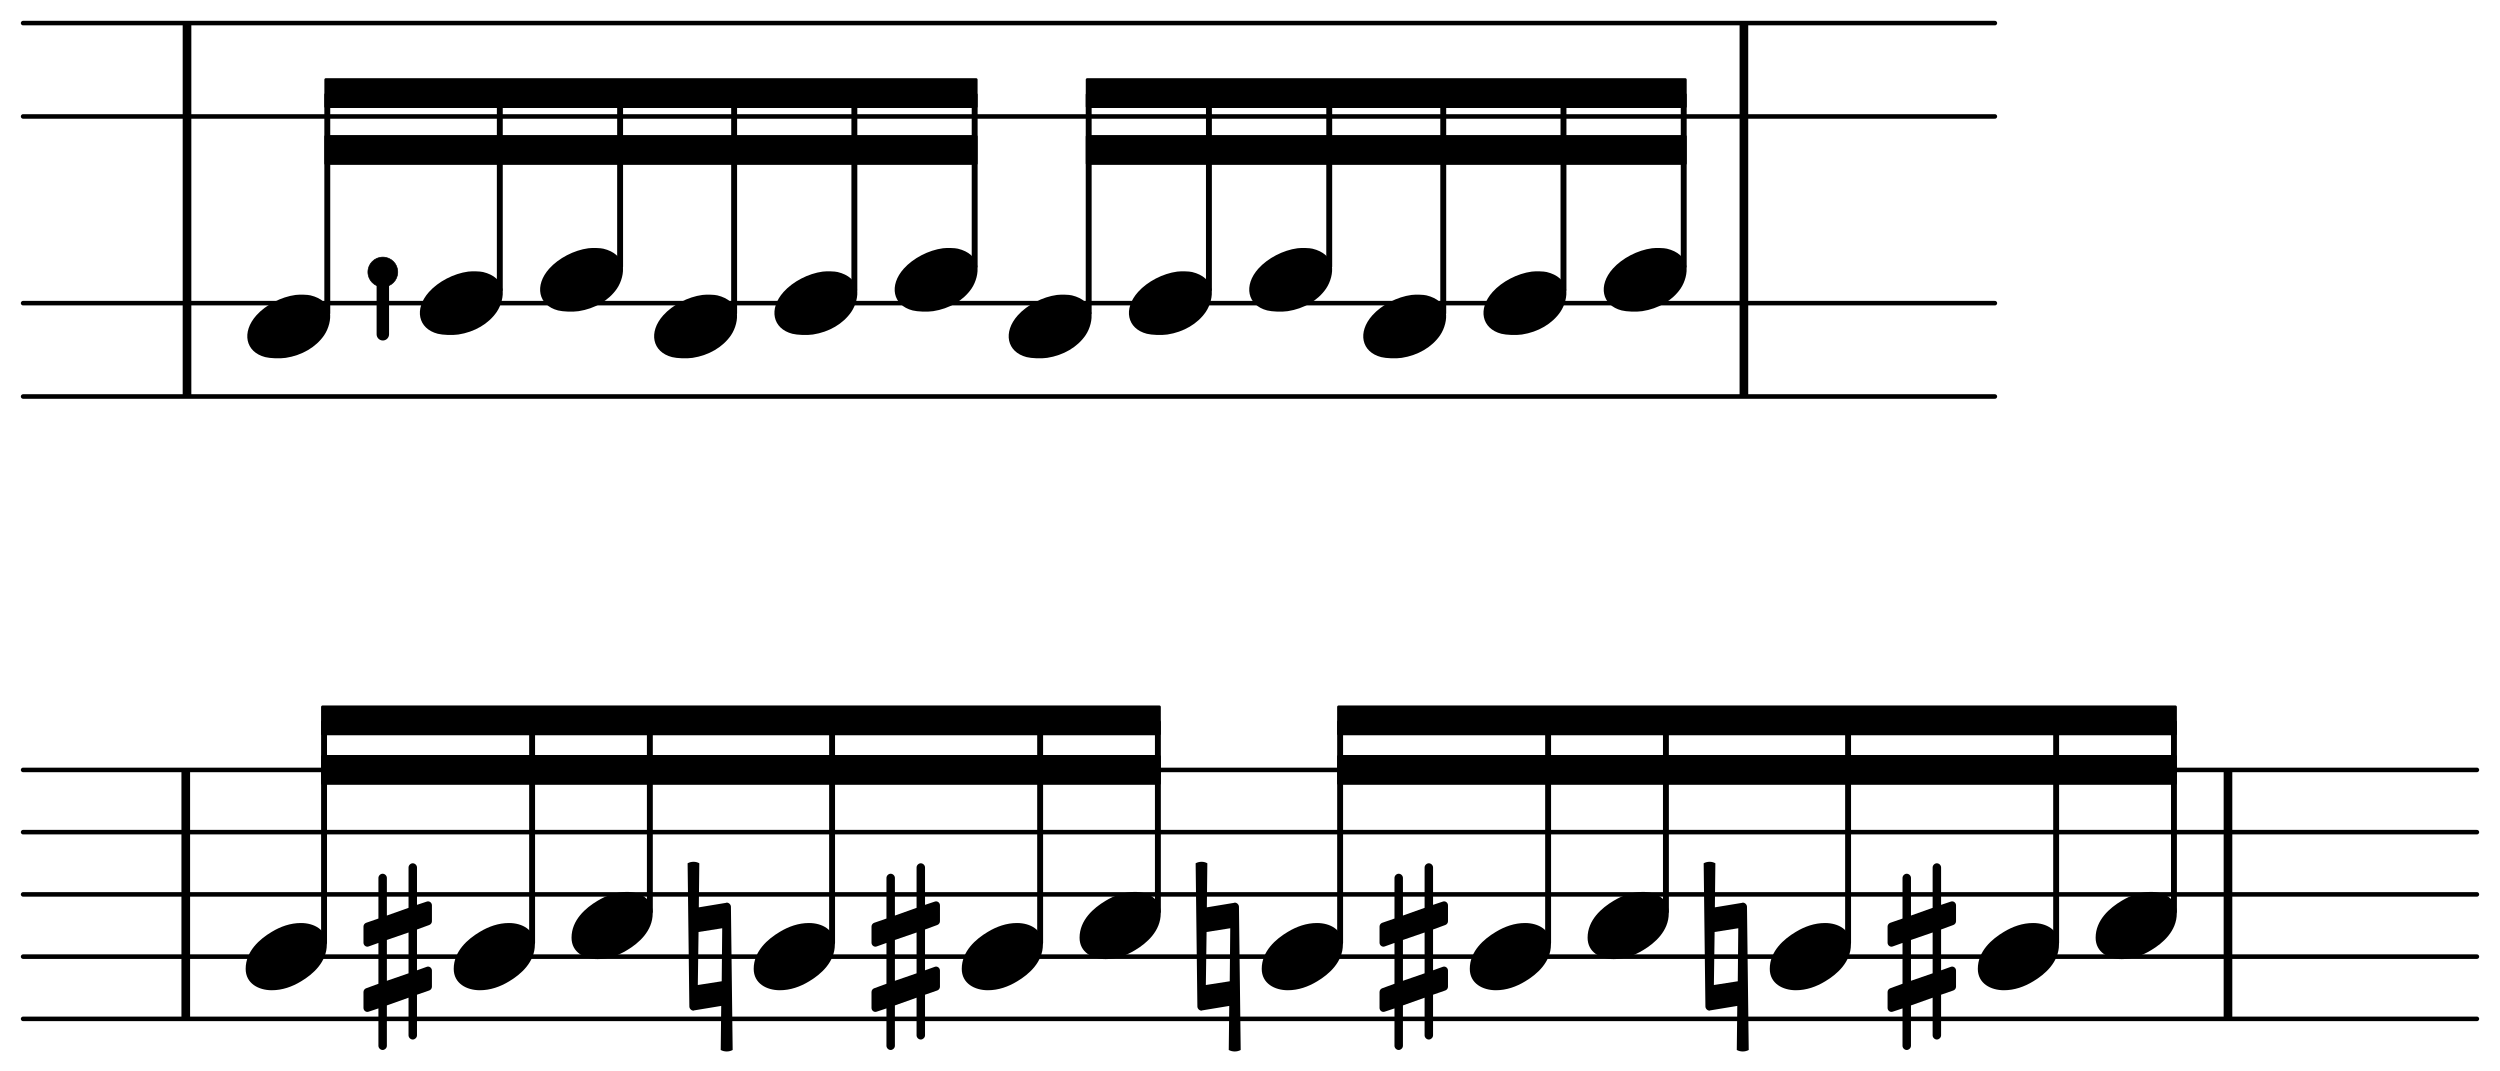 <svg xmlns="http://www.w3.org/2000/svg" xmlns:xlink="http://www.w3.org/1999/xlink" version="1.2" width="120.00mm" height="51.40mm" viewBox="0 -0 40.169 17.206">
<style type="text/css">
<![CDATA[
tspan { white-space: pre; }
]]>
</style>
<g transform="translate(0.335, 0.371)">
<line stroke-linejoin="round" stroke-linecap="round" stroke-width="0.073" stroke="currentColor" x1="0.036" y1="0" x2="31.718" y2="0"/>
</g>
<g transform="translate(0.335, 1.871)">
<line stroke-linejoin="round" stroke-linecap="round" stroke-width="0.073" stroke="currentColor" x1="0.036" y1="0" x2="31.718" y2="0"/>
</g>
<g transform="translate(0.335, 4.871)">
<line stroke-linejoin="round" stroke-linecap="round" stroke-width="0.073" stroke="currentColor" x1="0.036" y1="0" x2="31.718" y2="0"/>
</g>
<g transform="translate(0.335, 6.371)">
<line stroke-linejoin="round" stroke-linecap="round" stroke-width="0.073" stroke="currentColor" x1="0.036" y1="0" x2="31.718" y2="0"/>
</g>
<g transform="translate(27.951, 3.371)">
<rect x="0" y="-3" width="0.139" height="6" ry="0" fill="currentColor"/>
</g>
<g transform="translate(2.935, 3.371)">
<rect x="0" y="-3" width="0.139" height="6" ry="0" fill="currentColor"/>
</g>
<g transform="translate(21.357, 3.371)">
<rect x="-0.047" y="-1.875" width="0.095" height="2.813" ry="0.024" fill="currentColor"/>
</g>
<g transform="translate(25.121, 3.371)">
<rect x="-0.047" y="-1.875" width="0.095" height="3.188" ry="0.024" fill="currentColor"/>
</g>
<g transform="scale(1, 1)">
<g transform="translate(21.904, 5.246)">
<path stroke-width="0" stroke-linejoin="round" stroke-linecap="round" stroke="currentColor" fill="currentColor" d="M1.016 -0.5C1.19 -0.458 1.3 -0.36 1.327 -0.224C1.347 -0.119 1.309 0.032 1.235 0.141C1.104 0.332 0.879 0.464 0.618 0.504C0.524 0.518 0.366 0.512 0.288 0.492C-0.03 0.41 -0.096 0.092 0.147 -0.18C0.298 -0.348 0.544 -0.476 0.776 -0.507C0.84 -0.515 0.97 -0.512 1.016 -0.5z"/>
</g>
</g>
<g transform="translate(23.189, 3.371)">
<rect x="-0.047" y="-1.875" width="0.095" height="3.563" ry="0.024" fill="currentColor"/>
</g>
<g transform="scale(1, 1)">
<g transform="translate(23.836, 4.871)">
<path stroke-width="0" stroke-linejoin="round" stroke-linecap="round" stroke="currentColor" fill="currentColor" d="M1.016 -0.5C1.19 -0.458 1.3 -0.36 1.327 -0.224C1.347 -0.119 1.309 0.032 1.235 0.141C1.104 0.332 0.879 0.464 0.618 0.504C0.524 0.518 0.366 0.512 0.288 0.492C-0.03 0.41 -0.096 0.092 0.147 -0.18C0.298 -0.348 0.544 -0.476 0.776 -0.507C0.84 -0.515 0.97 -0.512 1.016 -0.5z"/>
</g>
</g>
<g transform="scale(1, 1)">
<g transform="translate(20.072, 4.496)">
<path stroke-width="0" stroke-linejoin="round" stroke-linecap="round" stroke="currentColor" fill="currentColor" d="M1.016 -0.5C1.19 -0.458 1.3 -0.36 1.327 -0.224C1.347 -0.119 1.309 0.032 1.235 0.141C1.104 0.332 0.879 0.464 0.618 0.504C0.524 0.518 0.366 0.512 0.288 0.492C-0.03 0.41 -0.096 0.092 0.147 -0.18C0.298 -0.348 0.544 -0.476 0.776 -0.507C0.84 -0.515 0.97 -0.512 1.016 -0.5z"/>
</g>
</g>
<g transform="translate(19.424, 3.371)">
<rect x="-0.047" y="-1.875" width="0.095" height="3.188" ry="0.024" fill="currentColor"/>
</g>
<g transform="scale(1, 1)">
<g transform="translate(18.139, 4.871)">
<path stroke-width="0" stroke-linejoin="round" stroke-linecap="round" stroke="currentColor" fill="currentColor" d="M1.016 -0.5C1.19 -0.458 1.3 -0.36 1.327 -0.224C1.347 -0.119 1.309 0.032 1.235 0.141C1.104 0.332 0.879 0.464 0.618 0.504C0.524 0.518 0.366 0.512 0.288 0.492C-0.03 0.41 -0.096 0.092 0.147 -0.18C0.298 -0.348 0.544 -0.476 0.776 -0.507C0.84 -0.515 0.97 -0.512 1.016 -0.5z"/>
</g>
</g>
<g transform="translate(17.492, 3.371)">
<rect x="-0.047" y="-1.875" width="0.095" height="3.563" ry="0.024" fill="currentColor"/>
</g>
<g transform="scale(1, 1)">
<g transform="translate(16.207, 5.246)">
<path stroke-width="0" stroke-linejoin="round" stroke-linecap="round" stroke="currentColor" fill="currentColor" d="M1.016 -0.5C1.19 -0.458 1.3 -0.36 1.327 -0.224C1.347 -0.119 1.309 0.032 1.235 0.141C1.104 0.332 0.879 0.464 0.618 0.504C0.524 0.518 0.366 0.512 0.288 0.492C-0.03 0.41 -0.096 0.092 0.147 -0.18C0.298 -0.348 0.544 -0.476 0.776 -0.507C0.84 -0.515 0.97 -0.512 1.016 -0.5z"/>
</g>
</g>
<g transform="translate(17.445, 1.496)">
<polygon stroke-linejoin="round" stroke-linecap="round" stroke-width="0.047" fill="currentColor" stroke="currentColor" points="9.633 -0.216 9.633 0.216 0.024 0.216 0.024 -0.216"/>
</g>
<g transform="translate(17.445, 2.41)">
<polygon stroke-linejoin="round" stroke-linecap="round" stroke-width="0.047" fill="currentColor" stroke="currentColor" points="9.633 -0.216 9.633 0.216 0.024 0.216 0.024 -0.216"/>
</g>
<g transform="translate(5.211, 1.496)">
<polygon stroke-linejoin="round" stroke-linecap="round" stroke-width="0.047" fill="currentColor" stroke="currentColor" points="10.473 -0.216 10.473 0.216 0.024 0.216 0.024 -0.216"/>
</g>
<g transform="translate(5.211, 2.41)">
<polygon stroke-linejoin="round" stroke-linecap="round" stroke-width="0.047" fill="currentColor" stroke="currentColor" points="10.473 -0.216 10.473 0.216 0.024 0.216 0.024 -0.216"/>
</g>
<g transform="translate(27.053, 3.371)">
<rect x="-0.047" y="-1.875" width="0.095" height="2.813" ry="0.024" fill="currentColor"/>
</g>
<g transform="scale(1, 1)">
<g transform="translate(25.768, 4.496)">
<path stroke-width="0" stroke-linejoin="round" stroke-linecap="round" stroke="currentColor" fill="currentColor" d="M1.016 -0.5C1.19 -0.458 1.3 -0.36 1.327 -0.224C1.347 -0.119 1.309 0.032 1.235 0.141C1.104 0.332 0.879 0.464 0.618 0.504C0.524 0.518 0.366 0.512 0.288 0.492C-0.03 0.41 -0.096 0.092 0.147 -0.18C0.298 -0.348 0.544 -0.476 0.776 -0.507C0.84 -0.515 0.97 -0.512 1.016 -0.5z"/>
</g>
</g>
<g transform="translate(9.963, 3.371)">
<rect x="-0.047" y="-1.875" width="0.095" height="2.813" ry="0.024" fill="currentColor"/>
</g>
<g transform="scale(1, 1)">
<g transform="translate(8.678, 4.496)">
<path stroke-width="0" stroke-linejoin="round" stroke-linecap="round" stroke="currentColor" fill="currentColor" d="M1.016 -0.5C1.19 -0.458 1.3 -0.36 1.327 -0.224C1.347 -0.119 1.309 0.032 1.235 0.141C1.104 0.332 0.879 0.464 0.618 0.504C0.524 0.518 0.366 0.512 0.288 0.492C-0.03 0.41 -0.096 0.092 0.147 -0.18C0.298 -0.348 0.544 -0.476 0.776 -0.507C0.84 -0.515 0.97 -0.512 1.016 -0.5z"/>
</g>
</g>
<g transform="translate(8.03, 3.371)">
<rect x="-0.047" y="-1.875" width="0.095" height="3.188" ry="0.024" fill="currentColor"/>
</g>
<g transform="scale(1, 1)">
<g transform="translate(6.746, 4.871)">
<path stroke-width="0" stroke-linejoin="round" stroke-linecap="round" stroke="currentColor" fill="currentColor" d="M1.016 -0.5C1.19 -0.458 1.3 -0.36 1.327 -0.224C1.347 -0.119 1.309 0.032 1.235 0.141C1.104 0.332 0.879 0.464 0.618 0.504C0.524 0.518 0.366 0.512 0.288 0.492C-0.03 0.41 -0.096 0.092 0.147 -0.18C0.298 -0.348 0.544 -0.476 0.776 -0.507C0.84 -0.515 0.97 -0.512 1.016 -0.5z"/>
</g>
</g>
<g transform="scale(1, 1)">
<g transform="translate(6.151, 4.871)">
<path stroke-width="0.2" stroke-linejoin="round" stroke-linecap="round" stroke="currentColor" fill="none" d="M0 0.5L0 -0.5"/>
</g>
<g transform="translate(6.151, 4.371)">
<circle stroke-linejoin="round" stroke-linecap="round" fill="currentColor" stroke="currentColor" stroke-width="0.01" r="0.24"/>
</g>
</g>
<g transform="translate(5.258, 3.371)">
<rect x="-0.047" y="-1.875" width="0.095" height="3.563" ry="0.024" fill="currentColor"/>
</g>
<g transform="scale(1, 1)">
<g transform="translate(3.973, 5.246)">
<path stroke-width="0" stroke-linejoin="round" stroke-linecap="round" stroke="currentColor" fill="currentColor" d="M1.016 -0.5C1.19 -0.458 1.3 -0.36 1.327 -0.224C1.347 -0.119 1.309 0.032 1.235 0.141C1.104 0.332 0.879 0.464 0.618 0.504C0.524 0.518 0.366 0.512 0.288 0.492C-0.03 0.41 -0.096 0.092 0.147 -0.18C0.298 -0.348 0.544 -0.476 0.776 -0.507C0.84 -0.515 0.97 -0.512 1.016 -0.5z"/>
</g>
</g>
<g transform="translate(13.727, 3.371)">
<rect x="-0.047" y="-1.875" width="0.095" height="3.188" ry="0.024" fill="currentColor"/>
</g>
<g transform="scale(1, 1)">
<g transform="translate(12.443, 4.871)">
<path stroke-width="0" stroke-linejoin="round" stroke-linecap="round" stroke="currentColor" fill="currentColor" d="M1.016 -0.5C1.19 -0.458 1.3 -0.36 1.327 -0.224C1.347 -0.119 1.309 0.032 1.235 0.141C1.104 0.332 0.879 0.464 0.618 0.504C0.524 0.518 0.366 0.512 0.288 0.492C-0.03 0.41 -0.096 0.092 0.147 -0.18C0.298 -0.348 0.544 -0.476 0.776 -0.507C0.84 -0.515 0.97 -0.512 1.016 -0.5z"/>
</g>
</g>
<g transform="scale(1, 1)">
<g transform="translate(14.375, 4.496)">
<path stroke-width="0" stroke-linejoin="round" stroke-linecap="round" stroke="currentColor" fill="currentColor" d="M1.016 -0.5C1.19 -0.458 1.3 -0.36 1.327 -0.224C1.347 -0.119 1.309 0.032 1.235 0.141C1.104 0.332 0.879 0.464 0.618 0.504C0.524 0.518 0.366 0.512 0.288 0.492C-0.03 0.41 -0.096 0.092 0.147 -0.18C0.298 -0.348 0.544 -0.476 0.776 -0.507C0.84 -0.515 0.97 -0.512 1.016 -0.5z"/>
</g>
</g>
<g transform="translate(15.66, 3.371)">
<rect x="-0.047" y="-1.875" width="0.095" height="2.813" ry="0.024" fill="currentColor"/>
</g>
<g transform="translate(11.795, 3.371)">
<rect x="-0.047" y="-1.875" width="0.095" height="3.563" ry="0.024" fill="currentColor"/>
</g>
<g transform="scale(1, 1)">
<g transform="translate(10.51, 5.246)">
<path stroke-width="0" stroke-linejoin="round" stroke-linecap="round" stroke="currentColor" fill="currentColor" d="M1.016 -0.5C1.19 -0.458 1.3 -0.36 1.327 -0.224C1.347 -0.119 1.309 0.032 1.235 0.141C1.104 0.332 0.879 0.464 0.618 0.504C0.524 0.518 0.366 0.512 0.288 0.492C-0.03 0.41 -0.096 0.092 0.147 -0.18C0.298 -0.348 0.544 -0.476 0.776 -0.507C0.84 -0.515 0.97 -0.512 1.016 -0.5z"/>
</g>
</g>
<g transform="translate(0.335, 16.371)">
<line stroke-linejoin="round" stroke-linecap="round" stroke-width="0.073" stroke="currentColor" x1="0.036" y1="0" x2="39.463" y2="0"/>
</g>
<g transform="translate(0.335, 15.371)">
<line stroke-linejoin="round" stroke-linecap="round" stroke-width="0.073" stroke="currentColor" x1="0.036" y1="0" x2="39.463" y2="0"/>
</g>
<g transform="translate(0.335, 14.371)">
<line stroke-linejoin="round" stroke-linecap="round" stroke-width="0.073" stroke="currentColor" x1="0.036" y1="0" x2="39.463" y2="0"/>
</g>
<g transform="translate(0.335, 13.371)">
<line stroke-linejoin="round" stroke-linecap="round" stroke-width="0.073" stroke="currentColor" x1="0.036" y1="0" x2="39.463" y2="0"/>
</g>
<g transform="translate(0.335, 12.371)">
<line stroke-linejoin="round" stroke-linecap="round" stroke-width="0.073" stroke="currentColor" x1="0.036" y1="0" x2="39.463" y2="0"/>
</g>
<g transform="translate(35.729, 14.371)">
<rect x="0" y="-2" width="0.139" height="4" ry="0" fill="currentColor"/>
</g>
<g transform="translate(2.915, 14.371)">
<rect x="0" y="-2" width="0.139" height="4" ry="0" fill="currentColor"/>
</g>
<g transform="translate(27.402, 15.371)">
<path transform="scale(0.004, -0.004)" d="M-7 375c7 4 16 6 24 6s16 -2 23 -6l-2 -177l109 18c1 0 2 1 3 1c9 0 17 -8 17 -17l7 -575c-7 -4 -16 -6 -24 -6s-17 2 -24 6l2 177c-36 -6 -73 -12 -109 -18c-1 0 -1 -1 -2 -1c-9 0 -17 8 -17 17zM132 114l-95 -15l-3 -213l96 15z" fill="currentColor"/>
</g>
<g transform="translate(21.532, 14.371)">
<rect x="-0.047" y="-2.796" width="0.095" height="3.6" ry="0.024" fill="currentColor"/>
</g>
<g transform="translate(29.694, 14.371)">
<rect x="-0.047" y="-2.796" width="0.095" height="3.6" ry="0.024" fill="currentColor"/>
</g>
<g transform="translate(28.436, 15.371)">
<path transform="scale(0.004, -0.004)" d="M222 135c53 0 104 -27 104 -86c0 -71 -56 -120 -103 -148c-36 -22 -76 -36 -118 -36c-53 0 -105 27 -105 86c0 71 57 120 104 148c36 22 76 36 118 36z" fill="currentColor"/>
</g>
<g transform="translate(31.779, 15.371)">
<path transform="scale(0.004, -0.004)" d="M222 135c53 0 104 -27 104 -86c0 -71 -56 -120 -103 -148c-36 -22 -76 -36 -118 -36c-53 0 -105 27 -105 86c0 71 57 120 104 148c36 22 76 36 118 36z" fill="currentColor"/>
</g>
<g transform="translate(26.767, 14.371)">
<rect x="-0.047" y="-2.796" width="0.095" height="3.1" ry="0.024" fill="currentColor"/>
</g>
<g transform="translate(25.509, 14.871)">
<path transform="scale(0.004, -0.004)" d="M222 135c53 0 104 -27 104 -86c0 -71 -56 -120 -103 -148c-36 -22 -76 -36 -118 -36c-53 0 -105 27 -105 86c0 71 57 120 104 148c36 22 76 36 118 36z" fill="currentColor"/>
</g>
<g transform="translate(22.166, 15.371)">
<path transform="scale(0.004, -0.004)" d="M0 121c0 7 5 13 11 15l49 17v163c0 9 8 17 17 17s17 -8 17 -17v-151l87 31v162c0 9 8 17 17 17s17 -8 17 -17v-150l39 13c10 4 21 -4 21 -15v-64c0 -7 -5 -13 -11 -15l-49 -18v-164l39 14c10 4 21 -4 21 -15v-65c0 -7 -5 -13 -11 -15l-49 -17v-163c0 -9 -8 -17 -17 -17
s-17 8 -17 17v151l-87 -31v-162c0 -9 -8 -17 -17 -17s-17 8 -17 17v150l-39 -13c-10 -4 -21 4 -21 15v64c0 7 5 13 11 15l49 18v164l-39 -14c-10 -4 -21 4 -21 15v65zM181 97l-87 -30v-164l87 30v164z" fill="currentColor"/>
</g>
<g transform="translate(24.874, 14.371)">
<rect x="-0.047" y="-2.796" width="0.095" height="3.6" ry="0.024" fill="currentColor"/>
</g>
<g transform="translate(23.616, 15.371)">
<path transform="scale(0.004, -0.004)" d="M222 135c53 0 104 -27 104 -86c0 -71 -56 -120 -103 -148c-36 -22 -76 -36 -118 -36c-53 0 -105 27 -105 86c0 71 57 120 104 148c36 22 76 36 118 36z" fill="currentColor"/>
</g>
<g transform="translate(19.239, 15.371)">
<path transform="scale(0.004, -0.004)" d="M-7 375c7 4 16 6 24 6s16 -2 23 -6l-2 -177l109 18c1 0 2 1 3 1c9 0 17 -8 17 -17l7 -575c-7 -4 -16 -6 -24 -6s-17 2 -24 6l2 177c-36 -6 -73 -12 -109 -18c-1 0 -1 -1 -2 -1c-9 0 -17 8 -17 17zM132 114l-95 -15l-3 -213l96 15z" fill="currentColor"/>
</g>
<g transform="translate(21.484, 11.575)">
<polygon stroke-linejoin="round" stroke-linecap="round" stroke-width="0.047" fill="currentColor" stroke="currentColor" points="13.47 -0.216 13.47 0.216 0.024 0.216 0.024 -0.216"/>
</g>
<g transform="translate(21.484, 12.371)">
<polygon stroke-linejoin="round" stroke-linecap="round" stroke-width="0.047" fill="currentColor" stroke="currentColor" points="13.47 -0.216 13.47 0.216 0.024 0.216 0.024 -0.216"/>
</g>
<g transform="translate(5.158, 11.575)">
<polygon stroke-linejoin="round" stroke-linecap="round" stroke-width="0.047" fill="currentColor" stroke="currentColor" points="13.47 -0.216 13.47 0.216 0.024 0.216 0.024 -0.216"/>
</g>
<g transform="translate(5.158, 12.371)">
<polygon stroke-linejoin="round" stroke-linecap="round" stroke-width="0.047" fill="currentColor" stroke="currentColor" points="13.47 -0.216 13.47 0.216 0.024 0.216 0.024 -0.216"/>
</g>
<g transform="translate(33.037, 14.371)">
<rect x="-0.047" y="-2.796" width="0.095" height="3.6" ry="0.024" fill="currentColor"/>
</g>
<g transform="translate(34.93, 14.371)">
<rect x="-0.047" y="-2.796" width="0.095" height="3.1" ry="0.024" fill="currentColor"/>
</g>
<g transform="translate(33.672, 14.871)">
<path transform="scale(0.004, -0.004)" d="M222 135c53 0 104 -27 104 -86c0 -71 -56 -120 -103 -148c-36 -22 -76 -36 -118 -36c-53 0 -105 27 -105 86c0 71 57 120 104 148c36 22 76 36 118 36z" fill="currentColor"/>
</g>
<g transform="translate(30.329, 15.371)">
<path transform="scale(0.004, -0.004)" d="M0 121c0 7 5 13 11 15l49 17v163c0 9 8 17 17 17s17 -8 17 -17v-151l87 31v162c0 9 8 17 17 17s17 -8 17 -17v-150l39 13c10 4 21 -4 21 -15v-64c0 -7 -5 -13 -11 -15l-49 -18v-164l39 14c10 4 21 -4 21 -15v-65c0 -7 -5 -13 -11 -15l-49 -17v-163c0 -9 -8 -17 -17 -17
s-17 8 -17 17v151l-87 -31v-162c0 -9 -8 -17 -17 -17s-17 8 -17 17v150l-39 -13c-10 -4 -21 4 -21 15v64c0 7 5 13 11 15l49 18v164l-39 -14c-10 -4 -21 4 -21 15v65zM181 97l-87 -30v-164l87 30v164z" fill="currentColor"/>
</g>
<g transform="translate(10.441, 14.371)">
<rect x="-0.047" y="-2.796" width="0.095" height="3.1" ry="0.024" fill="currentColor"/>
</g>
<g transform="translate(20.273, 15.371)">
<path transform="scale(0.004, -0.004)" d="M222 135c53 0 104 -27 104 -86c0 -71 -56 -120 -103 -148c-36 -22 -76 -36 -118 -36c-53 0 -105 27 -105 86c0 71 57 120 104 148c36 22 76 36 118 36z" fill="currentColor"/>
</g>
<g transform="translate(5.84, 15.371)">
<path transform="scale(0.004, -0.004)" d="M0 121c0 7 5 13 11 15l49 17v163c0 9 8 17 17 17s17 -8 17 -17v-151l87 31v162c0 9 8 17 17 17s17 -8 17 -17v-150l39 13c10 4 21 -4 21 -15v-64c0 -7 -5 -13 -11 -15l-49 -18v-164l39 14c10 4 21 -4 21 -15v-65c0 -7 -5 -13 -11 -15l-49 -17v-163c0 -9 -8 -17 -17 -17
s-17 8 -17 17v151l-87 -31v-162c0 -9 -8 -17 -17 -17s-17 8 -17 17v150l-39 -13c-10 -4 -21 4 -21 15v64c0 7 5 13 11 15l49 18v164l-39 -14c-10 -4 -21 4 -21 15v65zM181 97l-87 -30v-164l87 30v164z" fill="currentColor"/>
</g>
<g transform="translate(8.549, 14.371)">
<rect x="-0.047" y="-2.796" width="0.095" height="3.6" ry="0.024" fill="currentColor"/>
</g>
<g transform="translate(7.29, 15.371)">
<path transform="scale(0.004, -0.004)" d="M222 135c53 0 104 -27 104 -86c0 -71 -56 -120 -103 -148c-36 -22 -76 -36 -118 -36c-53 0 -105 27 -105 86c0 71 57 120 104 148c36 22 76 36 118 36z" fill="currentColor"/>
</g>
<g transform="translate(9.183, 14.871)">
<path transform="scale(0.004, -0.004)" d="M222 135c53 0 104 -27 104 -86c0 -71 -56 -120 -103 -148c-36 -22 -76 -36 -118 -36c-53 0 -105 27 -105 86c0 71 57 120 104 148c36 22 76 36 118 36z" fill="currentColor"/>
</g>
<g transform="translate(5.206, 14.371)">
<rect x="-0.047" y="-2.796" width="0.095" height="3.6" ry="0.024" fill="currentColor"/>
</g>
<g transform="translate(3.947, 15.371)">
<path transform="scale(0.004, -0.004)" d="M222 135c53 0 104 -27 104 -86c0 -71 -56 -120 -103 -148c-36 -22 -76 -36 -118 -36c-53 0 -105 27 -105 86c0 71 57 120 104 148c36 22 76 36 118 36z" fill="currentColor"/>
</g>
<g transform="translate(11.076, 15.371)">
<path transform="scale(0.004, -0.004)" d="M-7 375c7 4 16 6 24 6s16 -2 23 -6l-2 -177l109 18c1 0 2 1 3 1c9 0 17 -8 17 -17l7 -575c-7 -4 -16 -6 -24 -6s-17 2 -24 6l2 177c-36 -6 -73 -12 -109 -18c-1 0 -1 -1 -2 -1c-9 0 -17 8 -17 17zM132 114l-95 -15l-3 -213l96 15z" fill="currentColor"/>
</g>
<g transform="translate(16.712, 14.371)">
<rect x="-0.047" y="-2.796" width="0.095" height="3.6" ry="0.024" fill="currentColor"/>
</g>
<g transform="translate(18.604, 14.371)">
<rect x="-0.047" y="-2.796" width="0.095" height="3.1" ry="0.024" fill="currentColor"/>
</g>
<g transform="translate(14.003, 15.371)">
<path transform="scale(0.004, -0.004)" d="M0 121c0 7 5 13 11 15l49 17v163c0 9 8 17 17 17s17 -8 17 -17v-151l87 31v162c0 9 8 17 17 17s17 -8 17 -17v-150l39 13c10 4 21 -4 21 -15v-64c0 -7 -5 -13 -11 -15l-49 -18v-164l39 14c10 4 21 -4 21 -15v-65c0 -7 -5 -13 -11 -15l-49 -17v-163c0 -9 -8 -17 -17 -17
s-17 8 -17 17v151l-87 -31v-162c0 -9 -8 -17 -17 -17s-17 8 -17 17v150l-39 -13c-10 -4 -21 4 -21 15v64c0 7 5 13 11 15l49 18v164l-39 -14c-10 -4 -21 4 -21 15v65zM181 97l-87 -30v-164l87 30v164z" fill="currentColor"/>
</g>
<g transform="translate(15.453, 15.371)">
<path transform="scale(0.004, -0.004)" d="M222 135c53 0 104 -27 104 -86c0 -71 -56 -120 -103 -148c-36 -22 -76 -36 -118 -36c-53 0 -105 27 -105 86c0 71 57 120 104 148c36 22 76 36 118 36z" fill="currentColor"/>
</g>
<g transform="translate(17.346, 14.871)">
<path transform="scale(0.004, -0.004)" d="M222 135c53 0 104 -27 104 -86c0 -71 -56 -120 -103 -148c-36 -22 -76 -36 -118 -36c-53 0 -105 27 -105 86c0 71 57 120 104 148c36 22 76 36 118 36z" fill="currentColor"/>
</g>
<g transform="translate(13.369, 14.371)">
<rect x="-0.047" y="-2.796" width="0.095" height="3.6" ry="0.024" fill="currentColor"/>
</g>
<g transform="translate(12.11, 15.371)">
<path transform="scale(0.004, -0.004)" d="M222 135c53 0 104 -27 104 -86c0 -71 -56 -120 -103 -148c-36 -22 -76 -36 -118 -36c-53 0 -105 27 -105 86c0 71 57 120 104 148c36 22 76 36 118 36z" fill="currentColor"/>
</g>
</svg>
